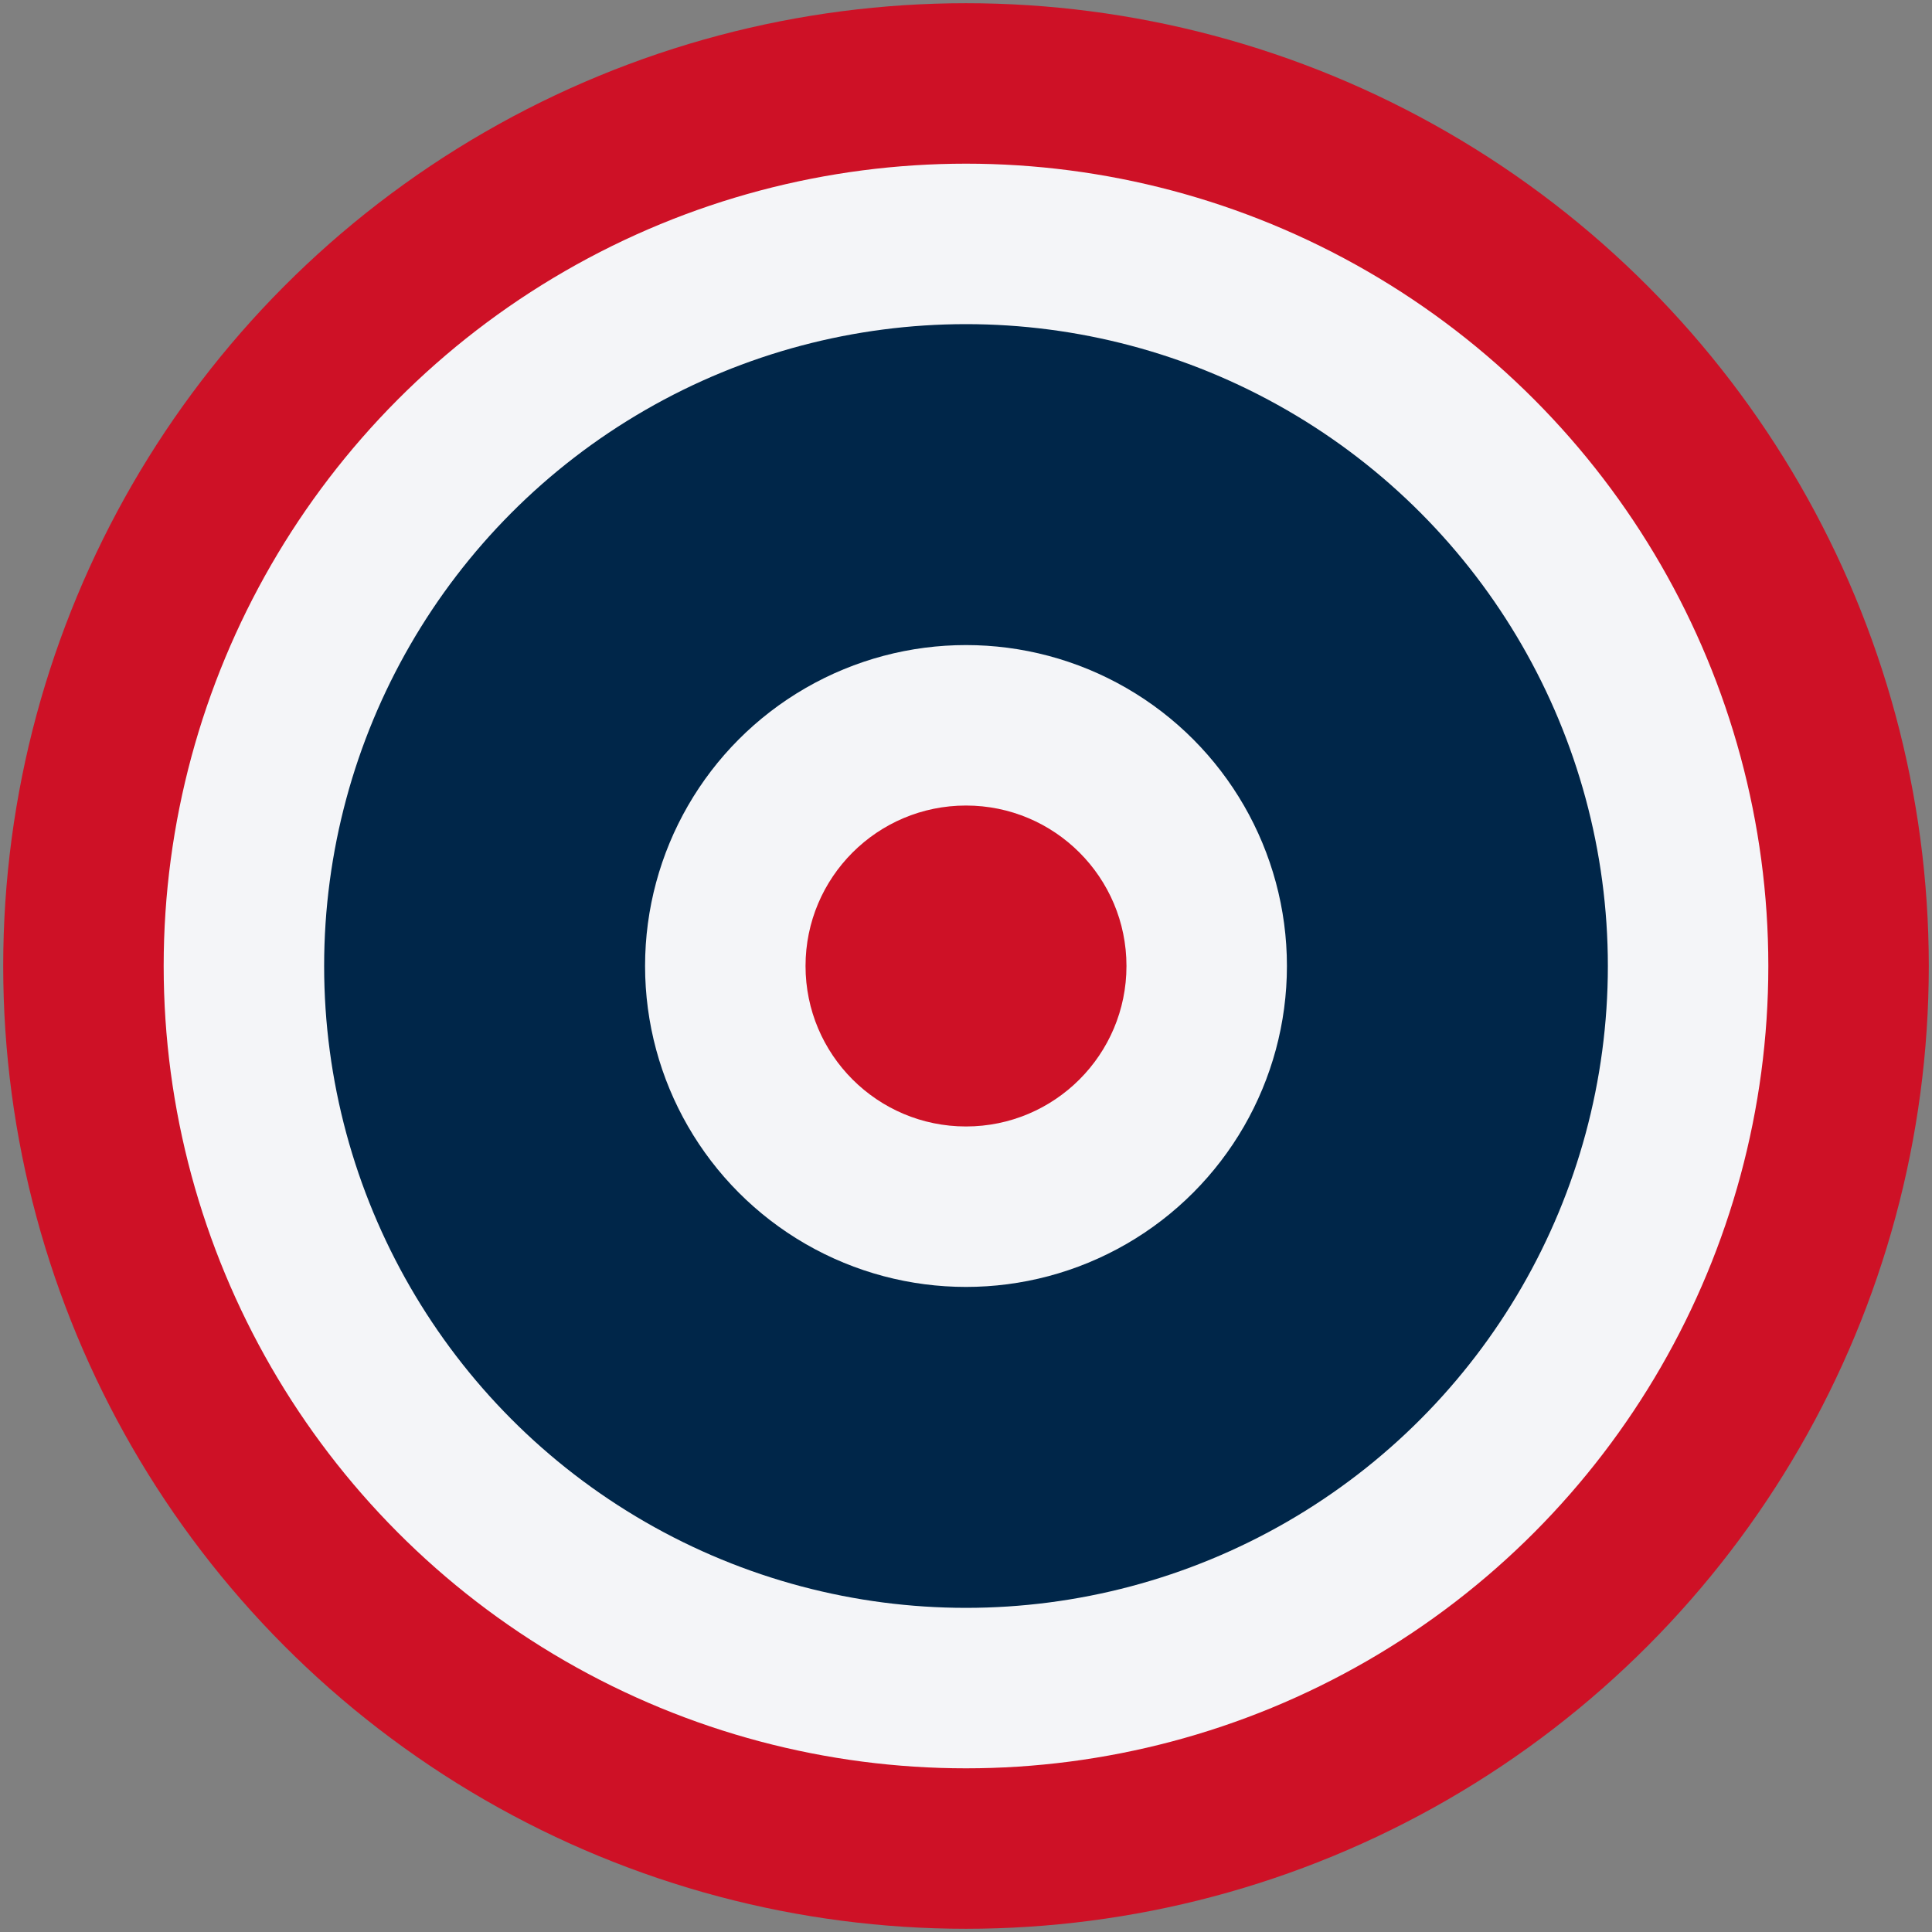 <?xml version="1.0" encoding="UTF-8"?>
<svg xmlns="http://www.w3.org/2000/svg" width="602" height="602">
<rect width="100%" height="100%" fill="#808080" stroke="none"/>
<circle cx="301" cy="301" r="300" fill="#ce1126"/>
<circle cx="301" cy="301" r="250" fill="#f4f5f8"/>
<circle cx="301" cy="301" r="200" fill="#002649"/>
<circle cx="301" cy="301" r="100" fill="#f4f5f8"/>
<circle cx="301" cy="301" r="50" fill="#ce1126"/>
</svg>